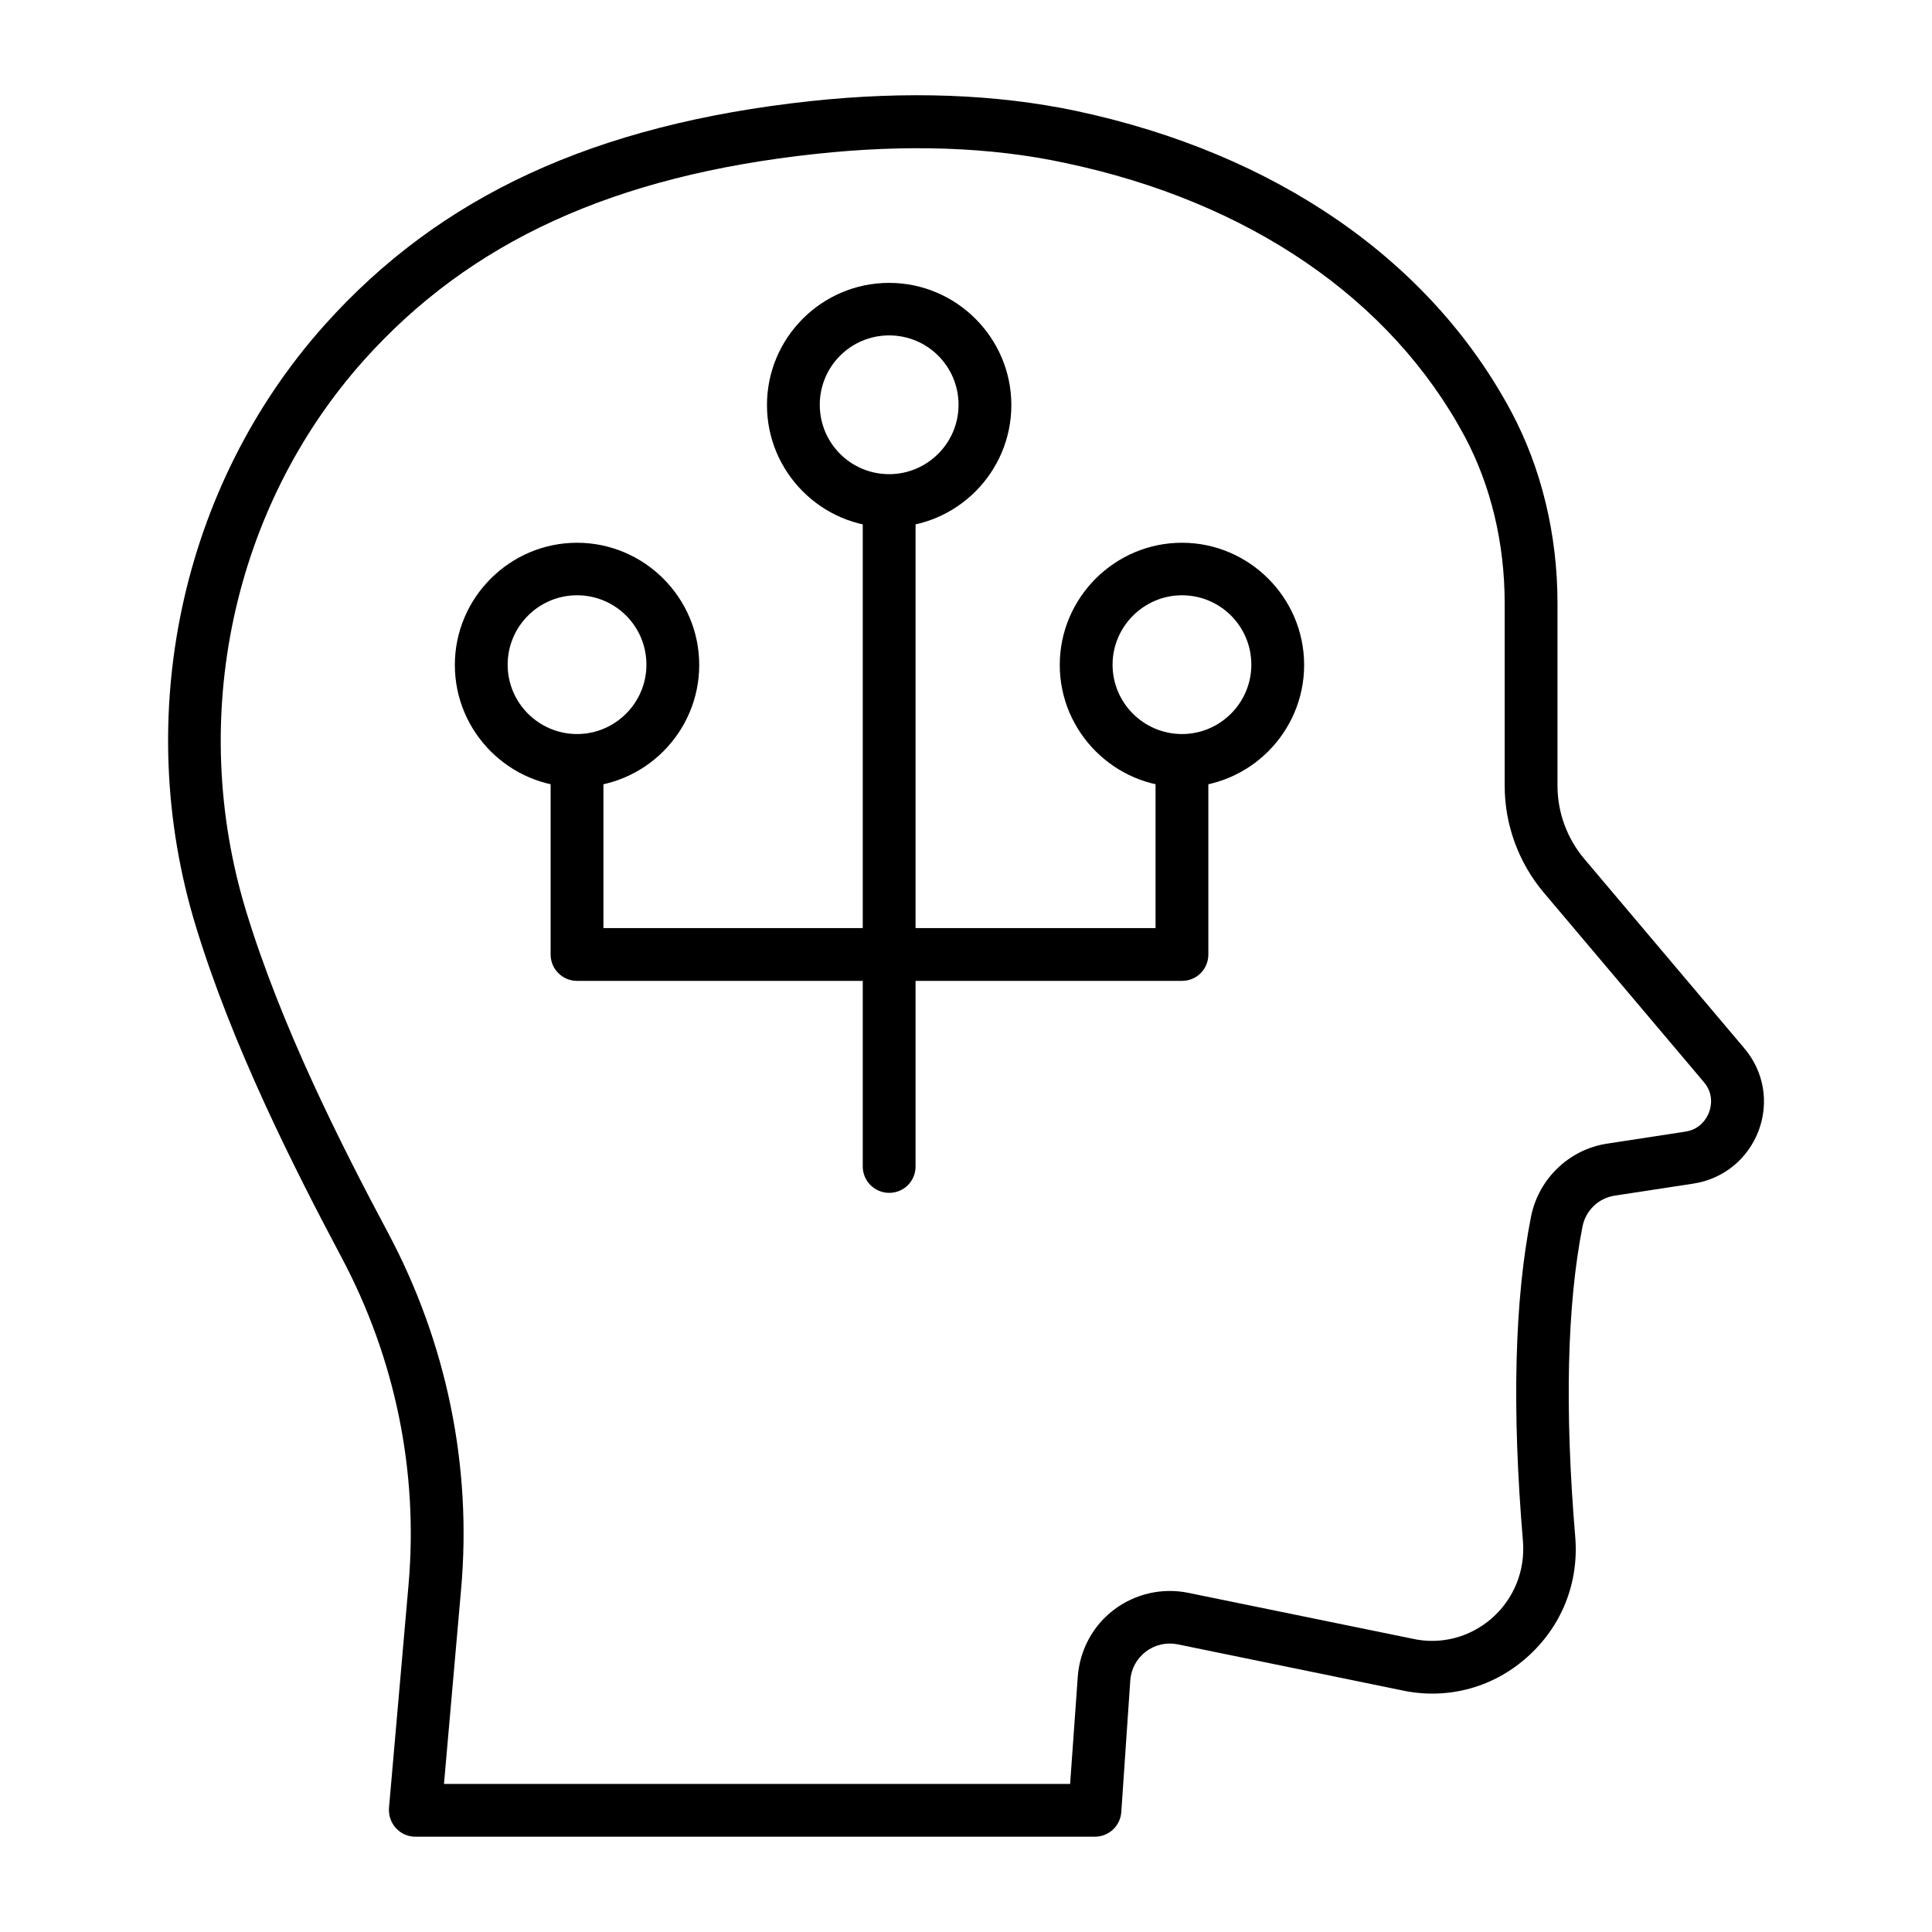 <?xml version="1.0" encoding="UTF-8" standalone="no"?>
<svg
   width="70mm"
   height="70mm"
   viewBox="0 0 70 70"
   version="1.1"
   id="svg987"
   xmlns="http://www.w3.org/2000/svg"
   xmlns:svg="http://www.w3.org/2000/svg"
   xmlns:rdf="http://www.w3.org/1999/02/22-rdf-syntax-ns#"
   xmlns:cc="http://creativecommons.org/ns#"
   xmlns:dc="http://purl.org/dc/elements/1.1/">
  <defs
     id="defs981" />
  <g
     id="g6"
     transform="matrix(-0.631,0,0,0.631,66.546,3.447)">
    <path
       d="M 81.609,100 H 42.593 c -0.797,0 -1.453,-0.609 -1.516,-1.406 l -0.516,-7.562 c -0.047,-0.656 -0.359,-1.25 -0.891,-1.656 -0.531,-0.406 -1.188,-0.547 -1.828,-0.422 l -12.797,2.625 c -2.562,0.578 -5.203,-0.078 -7.203,-1.828 -2.031,-1.766 -3.062,-4.312 -2.828,-7 0.609,-7.281 0.469,-13.281 -0.422,-17.797 -0.188,-0.922 -0.922,-1.625 -1.859,-1.766 l -4.5,-0.688 c -1.734,-0.266 -3.125,-1.406 -3.75,-3.031 -0.609,-1.641 -0.312,-3.406 0.828,-4.75 l 9.188,-10.875 c 0.984,-1.172 1.531,-2.656 1.531,-4.188 v -10.484 c 0,-3.938 0.922,-7.75 2.656,-11 4.656,-8.703 13.531,-14.828 24.984,-17.266 4.594,-0.969 9.719,-1.156 15.266,-0.562 12.391,1.344 21.25,5.438 27.891,12.859 8.25,9.234 11.078,22.453 7.391,34.516 -2.094,6.859 -5.578,13.766 -8.359,19 -3.094,5.812 -4.422,12.297 -3.859,18.781 l 1.125,12.844 c 0.031,0.422 -0.109,0.844 -0.391,1.156 -0.297,0.328 -0.703,0.5 -1.125,0.5 z M 44.015,96.969 h 35.953 l -0.984,-11.188 c -0.625,-7.062 0.828,-14.141 4.203,-20.469 2.734,-5.125 6.125,-11.844 8.141,-18.453 3.375,-11.062 0.797,-23.172 -6.75,-31.625 -6.109,-6.828 -14.359,-10.609 -25.953,-11.859 -5.219,-0.562 -10.031,-0.406 -14.312,0.516 -10.562,2.219 -18.719,7.812 -22.953,15.703 -1.5,2.812 -2.297,6.125 -2.297,9.578 v 10.484 c 0,2.234 -0.797,4.422 -2.25,6.141 l -9.188,10.875 c -0.594,0.703 -0.406,1.438 -0.297,1.734 0.109,0.281 0.453,0.969 1.359,1.109 l 4.484,0.688 c 2.188,0.328 3.938,2.016 4.375,4.172 0.953,4.797 1.109,11.062 0.469,18.641 -0.141,1.703 0.516,3.328 1.797,4.453 1.266,1.094 2.938,1.531 4.578,1.156 l 12.828,-2.625 c 1.5,-0.312 3.062,0.047 4.281,0.969 1.219,0.922 1.969,2.328 2.078,3.859 z"
       id="path1-3" />
    <path
       d="m 54.406,24.812 c -3.875,0 -7.016,-3.156 -7.016,-7.016 0,-3.859 3.156,-7.016 7.016,-7.016 3.875,0 7.016,3.156 7.016,7.016 0,3.859 -3.141,7.016 -7.016,7.016 z m 0,-11.016 c -2.203,0 -3.984,1.781 -3.984,3.984 0,2.203 1.797,3.984 3.984,3.984 2.203,0 3.984,-1.781 3.984,-3.984 0,-2.203 -1.781,-3.984 -3.984,-3.984 z"
       id="path2-4" />
    <path
       d="m 37.594,39.734 c -3.875,0 -7.016,-3.156 -7.016,-7.016 0,-3.859 3.156,-7.016 7.016,-7.016 3.859,0 7.016,3.156 7.016,7.016 0,3.859 -3.156,7.016 -7.016,7.016 z m 0,-11.016 c -2.203,0 -3.984,1.781 -3.984,3.984 0,2.203 1.797,3.984 3.984,3.984 2.188,0 3.984,-1.781 3.984,-3.984 0,-2.188 -1.797,-3.984 -3.984,-3.984 z"
       id="path3-7" />
    <path
       d="m 72.328,39.734 c -3.875,0 -7.016,-3.156 -7.016,-7.016 0,-3.859 3.156,-7.016 7.016,-7.016 3.859,0 7.016,3.156 7.016,7.016 0,3.859 -3.141,7.016 -7.016,7.016 z m 0,-11.016 c -2.203,0 -3.984,1.781 -3.984,3.984 0,2.203 1.797,3.984 3.984,3.984 2.188,0 3.984,-1.781 3.984,-3.984 0,-2.188 -1.781,-3.984 -3.984,-3.984 z"
       id="path4-4" />
    <path
       d="m 54.406,63.031 c -0.844,0 -1.516,-0.672 -1.516,-1.516 v -38.219 c 0,-0.844 0.672,-1.516 1.516,-1.516 0.844,0 1.516,0.672 1.516,1.516 v 38.219 c 0,0.844 -0.688,1.516 -1.516,1.516 z"
       id="path5-1" />
    <path
       d="M 72.328,50.859 H 37.594 c -0.844,0 -1.516,-0.672 -1.516,-1.516 v -11.125 c 0,-0.844 0.672,-1.516 1.516,-1.516 0.844,0 1.516,0.672 1.516,1.516 v 9.609 h 31.703 v -9.609 c 0,-0.844 0.672,-1.516 1.516,-1.516 0.844,0 1.516,0.672 1.516,1.516 v 11.125 c 0,0.844 -0.688,1.516 -1.516,1.516 z"
       id="path6" />
  </g>
</svg>
